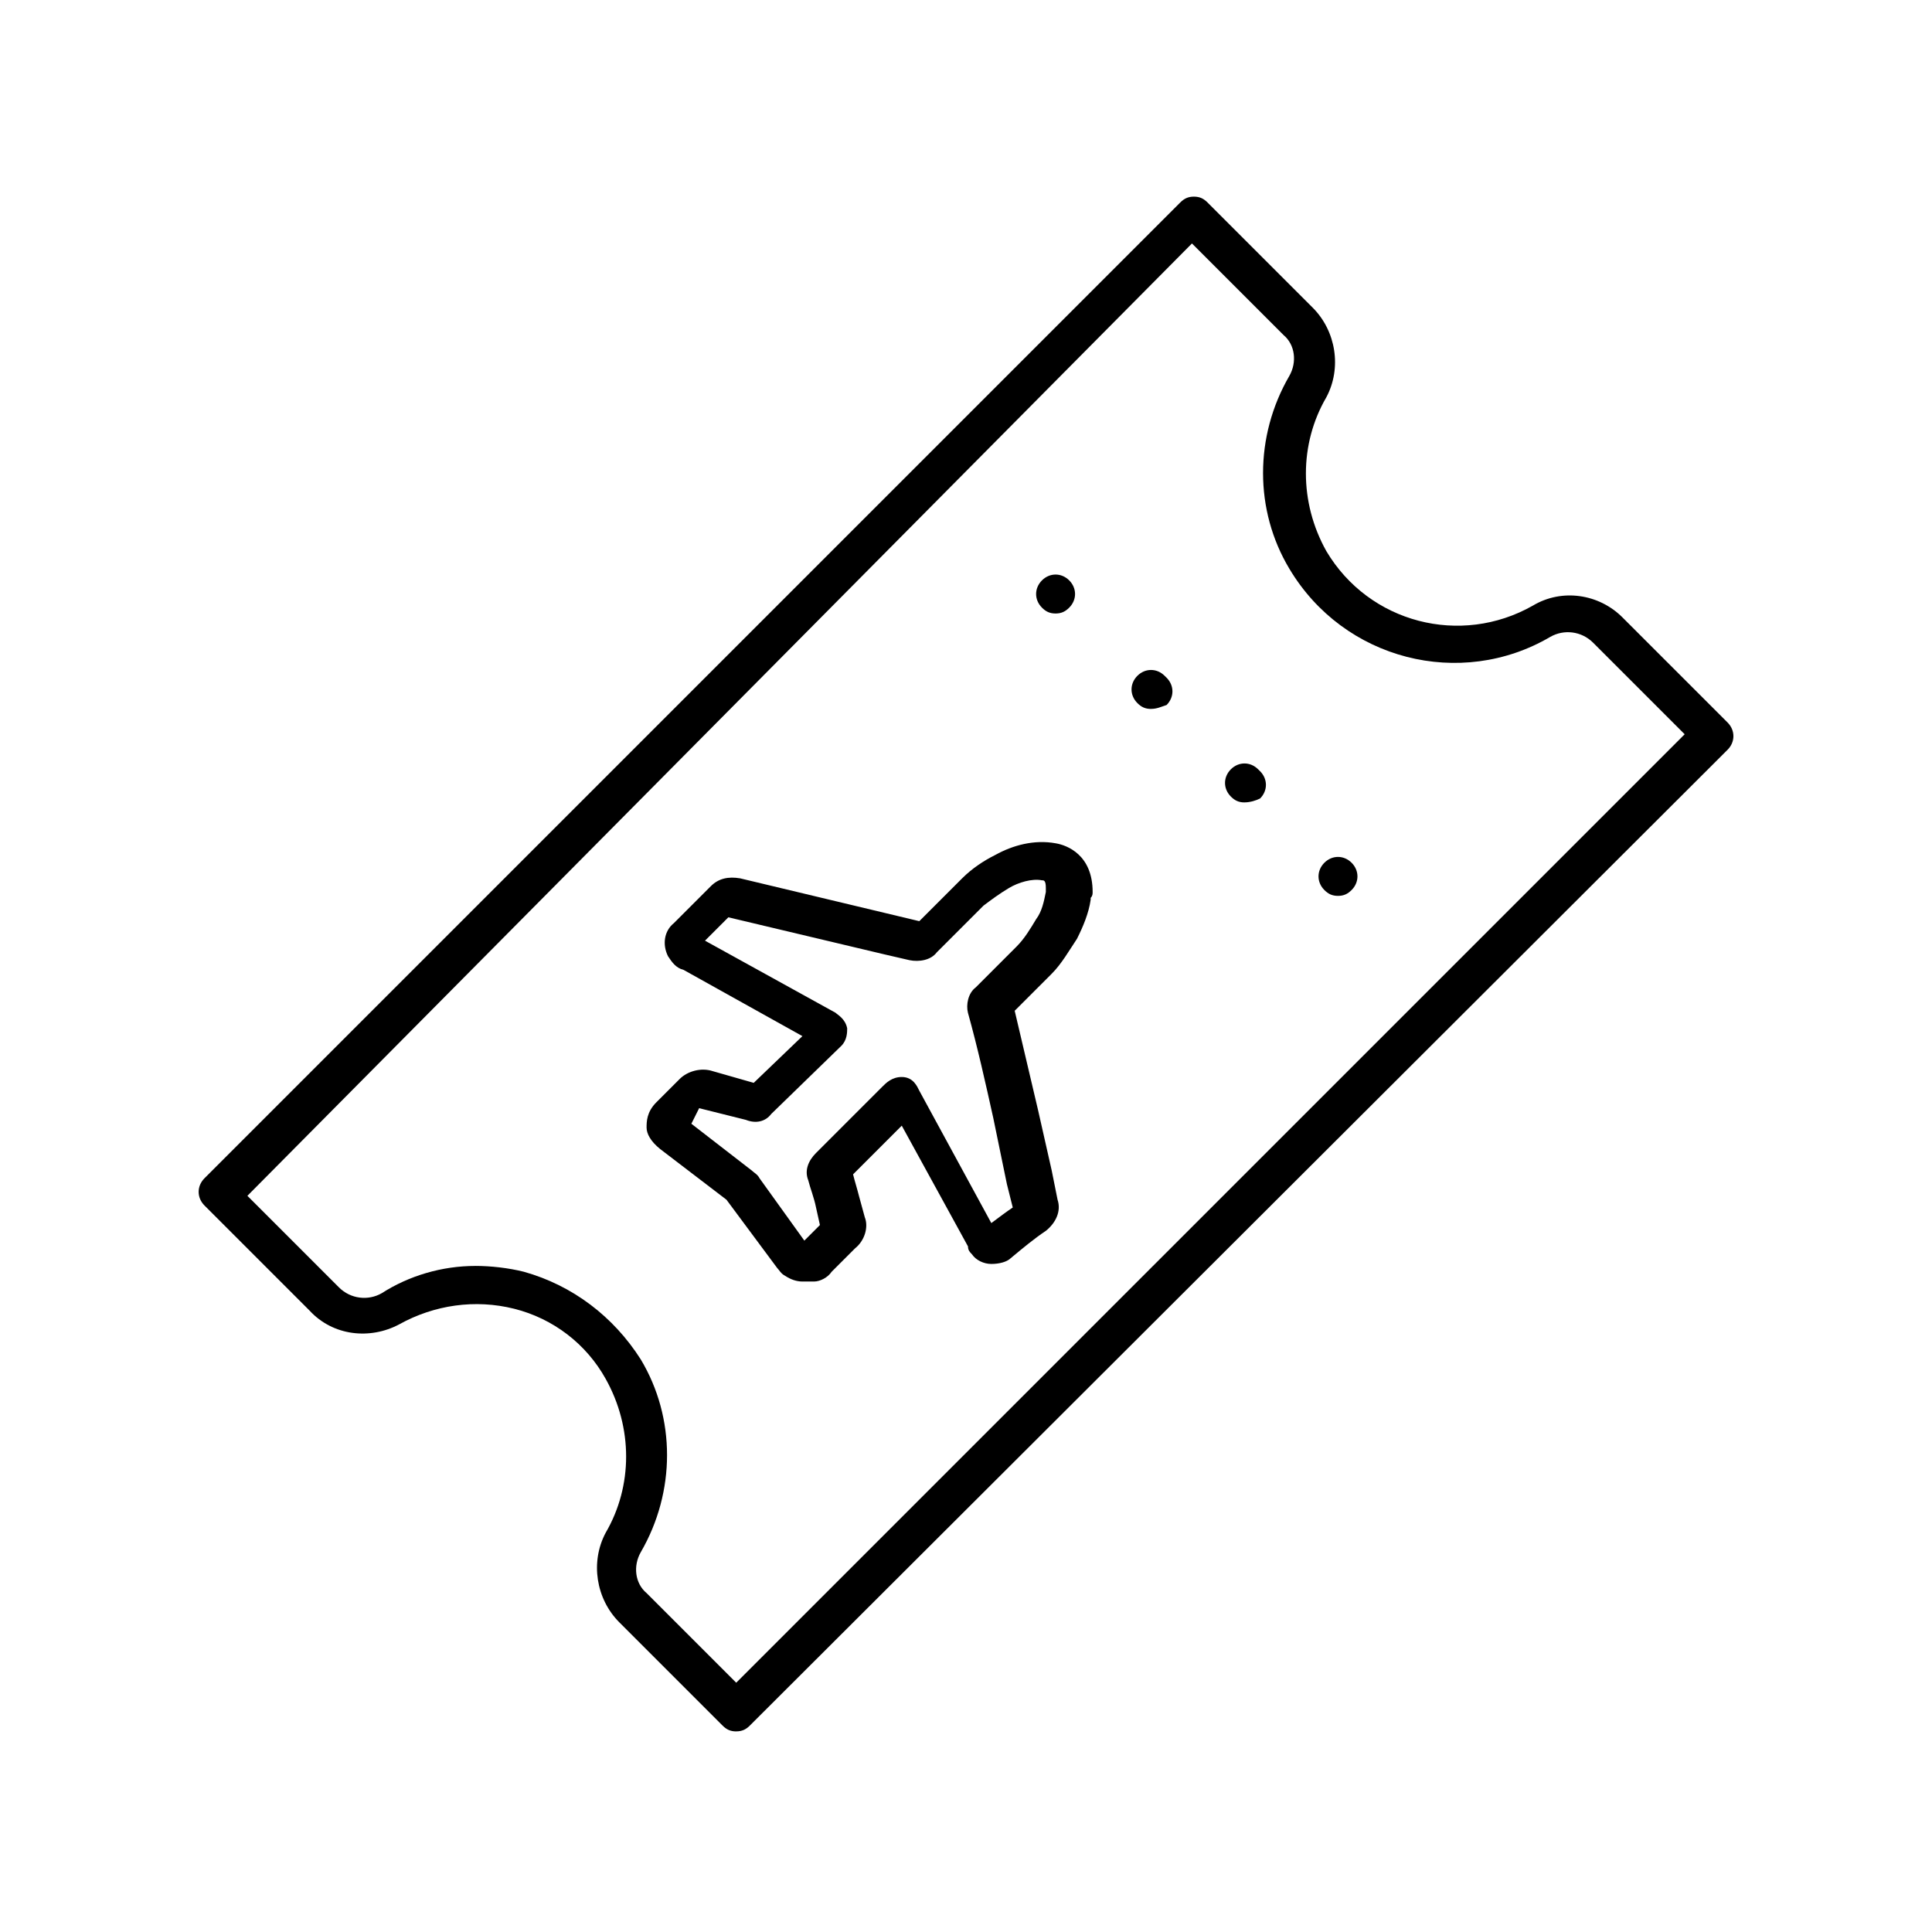 <!-- Generated by IcoMoon.io -->
<svg version="1.1" xmlns="http://www.w3.org/2000/svg" width="64" height="64" viewBox="0 0 64 64">
<title>icon-plane-ticket</title>
<path d="M24.387 57.355c-0.194 0-0.323-0.065-0.452-0.194l-3.419-3.419c-0.774-0.774-0.968-2-0.452-2.968 0.903-1.548 0.903-3.484 0-5.097-0.645-1.161-1.742-2-3.032-2.323s-2.645-0.129-3.806 0.516c-0.968 0.516-2.194 0.387-2.968-0.452l-3.484-3.484c-0.258-0.258-0.258-0.645 0-0.903l32.323-32.323c0.129-0.129 0.258-0.194 0.452-0.194v0c0.194 0 0.323 0.064 0.452 0.194l3.484 3.484c0.774 0.774 0.968 2 0.452 2.968-0.903 1.548-0.903 3.484 0 5.097 1.419 2.387 4.452 3.161 6.839 1.806 0.968-0.581 2.194-0.387 2.968 0.387l3.484 3.484c0.258 0.258 0.258 0.645 0 0.903l-32.387 32.323c-0.129 0.129-0.258 0.194-0.452 0.194zM15.742 41.935c0.516 0 1.097 0.065 1.613 0.194 1.613 0.452 2.968 1.484 3.871 2.903 1.161 1.935 1.161 4.387 0 6.387-0.258 0.452-0.194 1.032 0.194 1.355l2.968 2.968 31.419-31.419-3.032-3.032c-0.387-0.387-0.968-0.452-1.419-0.194-2.968 1.742-6.839 0.774-8.645-2.258-1.161-1.936-1.161-4.387 0-6.387 0.258-0.452 0.194-1.032-0.194-1.355l-3.032-3.032-31.29 31.548 3.032 3.032c0.387 0.387 0.968 0.452 1.419 0.194 0.903-0.581 2-0.903 3.097-0.903z"></path>
<path d="M34.968 20.323c-0.194 0-0.323-0.064-0.452-0.194-0.258-0.258-0.258-0.645 0-0.903 0 0 0 0 0 0 0.258-0.258 0.645-0.258 0.903 0v0c0.258 0.258 0.258 0.645 0 0.903-0.129 0.129-0.258 0.194-0.452 0.194z"></path>
<path d="M41.226 26.581c-0.194 0-0.323-0.064-0.452-0.194-0.258-0.258-0.258-0.645 0-0.903 0 0 0 0 0 0 0.258-0.258 0.645-0.258 0.903 0l0.065 0.064c0.258 0.258 0.258 0.645 0 0.903-0.129 0.064-0.323 0.129-0.516 0.129v0zM38.129 23.484c-0.194 0-0.323-0.064-0.452-0.194-0.258-0.258-0.258-0.645 0-0.903 0 0 0 0 0 0 0.258-0.258 0.645-0.258 0.903 0l0.065 0.064c0.258 0.258 0.258 0.645 0 0.903-0.194 0.064-0.323 0.129-0.516 0.129v0z"></path>
<path d="M44.323 29.677c-0.194 0-0.323-0.064-0.452-0.194-0.258-0.258-0.258-0.645 0-0.903 0 0 0 0 0 0 0.258-0.258 0.645-0.258 0.903 0v0c0.258 0.258 0.258 0.645 0 0.903 0 0 0 0 0 0-0.129 0.129-0.258 0.194-0.452 0.194z"></path>
<path d="M26.581 42.452c-0.194 0-0.387-0.065-0.581-0.194-0.129-0.065-0.194-0.194-0.258-0.258l-1.677-2.258-2.194-1.677c-0.323-0.258-0.452-0.516-0.452-0.71s0-0.516 0.323-0.839l0.774-0.774c0.258-0.258 0.71-0.387 1.097-0.258l1.355 0.387 1.613-1.548-3.936-2.194c-0.258-0.065-0.387-0.258-0.516-0.452-0.194-0.387-0.129-0.839 0.194-1.097l1.226-1.226c0.258-0.258 0.581-0.323 0.968-0.258l5.936 1.419 0.064-0.064c0.452-0.452 0.903-0.903 1.355-1.355 0.323-0.323 0.71-0.581 1.097-0.774 0.581-0.323 1.29-0.516 2-0.387 0.387 0.064 1.226 0.387 1.226 1.613 0 0.064 0 0.129-0.065 0.194 0 0 0 0.064 0 0.064-0.065 0.452-0.258 0.903-0.452 1.29-0.258 0.387-0.516 0.839-0.839 1.161l-1.226 1.226c0.258 1.097 0.516 2.194 0.774 3.29l0.452 2c0.065 0.323 0.129 0.645 0.194 0.968 0.129 0.387-0.065 0.774-0.387 1.032-0.387 0.258-0.774 0.581-1.161 0.903-0.129 0.129-0.387 0.194-0.645 0.194s-0.516-0.129-0.645-0.323c-0.065-0.065-0.129-0.129-0.129-0.258l-2.194-4-1.613 1.613c0.064 0.258 0.129 0.452 0.194 0.71l0.194 0.71c0.129 0.323 0 0.774-0.323 1.032-0.194 0.194-0.387 0.387-0.581 0.581l-0.194 0.194c-0.129 0.194-0.387 0.323-0.581 0.323-0.258 0-0.323 0-0.387 0zM22.903 37.226l2 1.548c0.064 0.065 0.194 0.129 0.258 0.258l1.484 2.065c0.194-0.194 0.323-0.323 0.516-0.516l-0.129-0.581c-0.064-0.323-0.194-0.645-0.258-0.903-0.129-0.323 0-0.645 0.258-0.903l2.194-2.194c0.129-0.129 0.323-0.323 0.645-0.323 0.387 0 0.516 0.323 0.581 0.452l2.387 4.387c0.258-0.194 0.516-0.387 0.71-0.516-0.065-0.258-0.129-0.516-0.194-0.774l-0.452-2.194c-0.258-1.161-0.516-2.323-0.839-3.484-0.065-0.258 0-0.645 0.258-0.839l1.355-1.355c0.258-0.258 0.452-0.581 0.645-0.903 0.194-0.258 0.258-0.581 0.323-0.903 0-0.064 0-0.129 0-0.129 0-0.258-0.065-0.258-0.129-0.258-0.323-0.064-0.774 0.064-1.097 0.258s-0.581 0.387-0.839 0.581c-0.452 0.452-0.903 0.903-1.355 1.355l-0.194 0.194c-0.194 0.258-0.581 0.323-0.903 0.258l-0.839-0.194-5.161-1.226-0.774 0.774 4.323 2.387c0.064 0.065 0.323 0.194 0.387 0.516 0 0.129 0 0.387-0.194 0.581l-2.323 2.258c-0.194 0.258-0.516 0.323-0.839 0.194l-1.548-0.387-0.258 0.516zM27.161 40.645c0 0 0 0.065 0 0v0zM32.516 40.581c0 0.065 0 0.065 0 0 0 0.065 0 0.065 0 0zM27.226 40.387c0 0.065 0 0.065 0 0 0 0.065 0 0.065 0 0zM33.548 40.065c0.065 0 0.065 0 0 0 0.065 0 0.065 0 0 0zM33.677 39.742c0 0 0 0 0 0s0 0 0 0zM23.226 36.645c0 0 0.064 0 0 0v0zM23.484 36.581v0c0 0 0 0 0 0zM33.226 33.677v0c0 0 0 0 0 0zM33.355 33.226c0 0 0 0.065 0 0 0 0.065 0 0 0 0zM23.226 31.419v0c0 0 0 0 0 0zM30.581 30.516v0c0 0 0 0 0 0zM24.129 30.258c0 0 0 0 0 0v0zM35.935 29.871c0 0 0 0 0 0s0 0 0 0zM36 29.742v0 0zM35.355 29.742v0 0zM35.355 29.742v0 0z"></path>
</svg>
